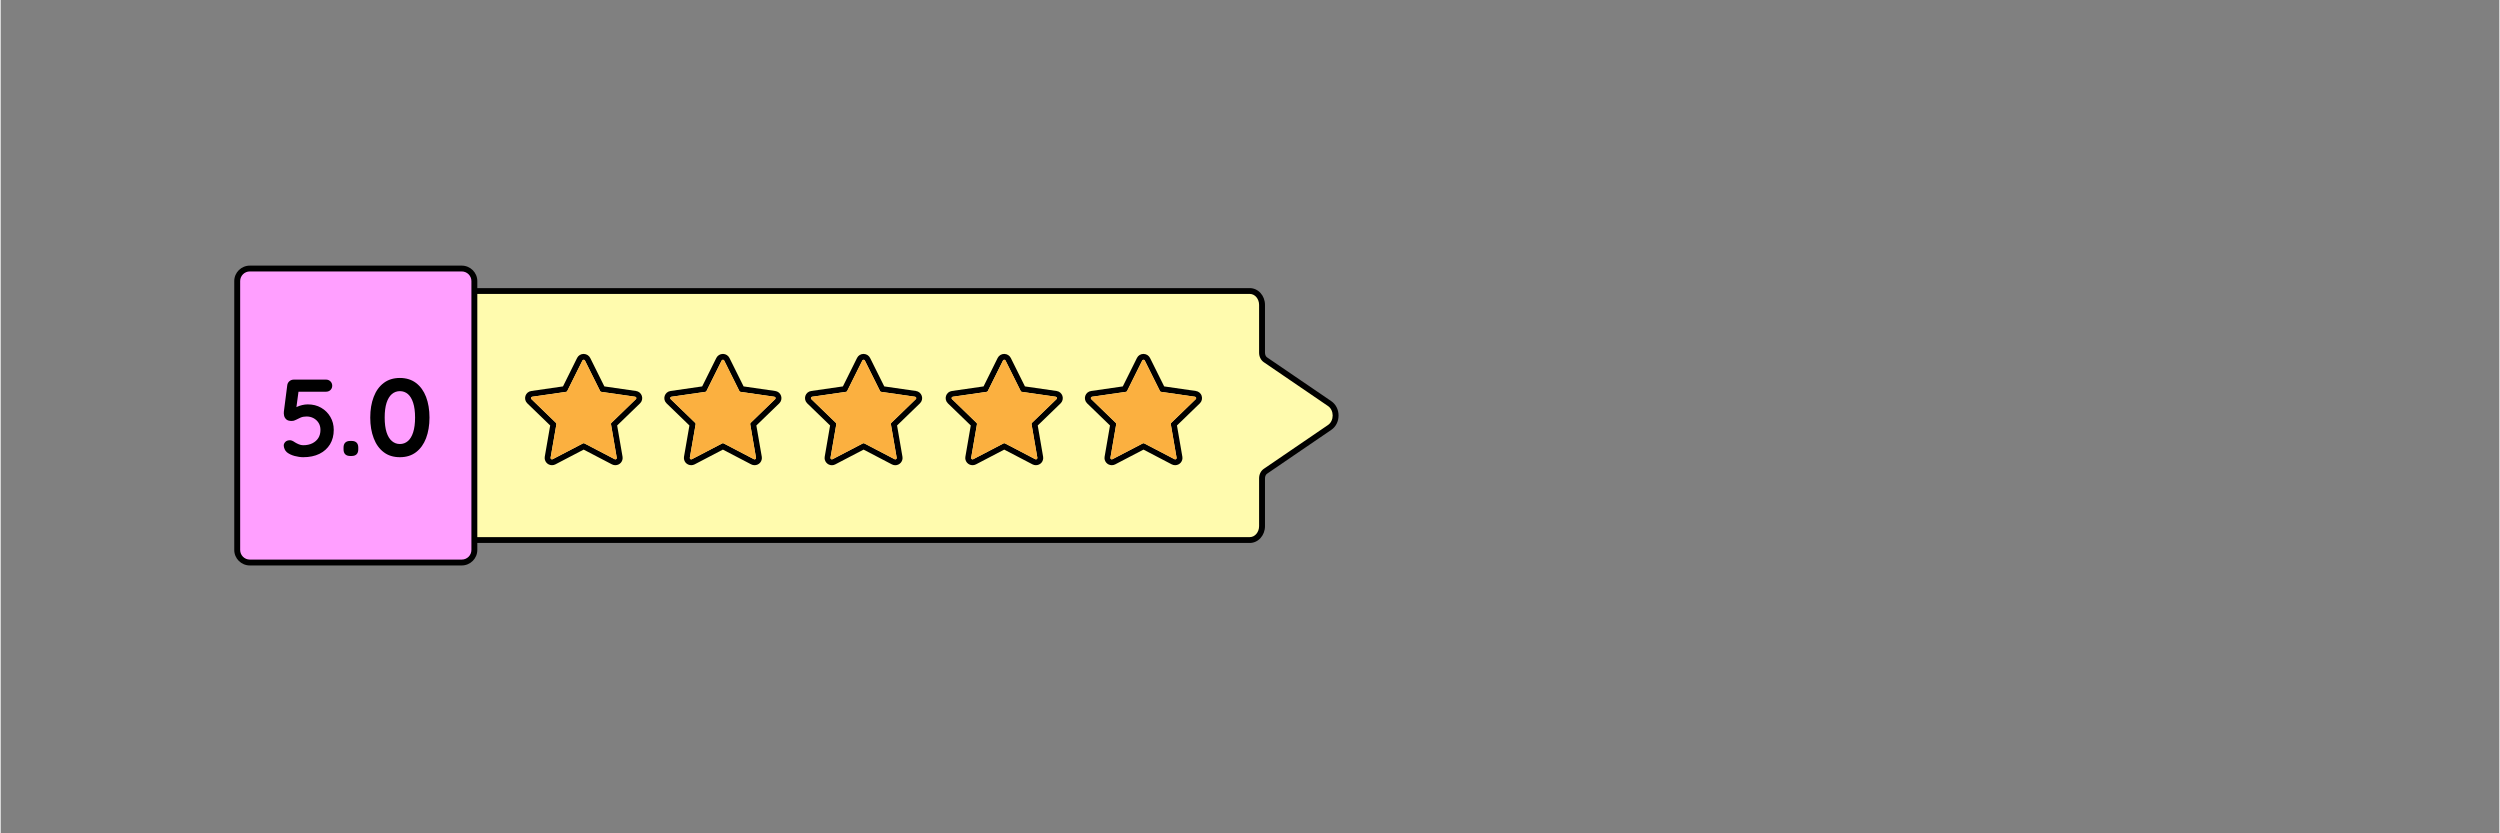 <svg xmlns="http://www.w3.org/2000/svg" xmlns:xlink="http://www.w3.org/1999/xlink" width="300" zoomAndPan="magnify" viewBox="0 0 224.88 75" height="100" preserveAspectRatio="xMidYMid meet" version="1.2"><rect x="0" y="0" width="224.88" height="75" fill="#808080" stroke="none"/><defs><clipPath id="8d04434356"><path d="M 36 26 L 120.551 26 L 120.551 49 L 36 49 Z M 36 26 "/></clipPath><clipPath id="c4217e2eb6"><path d="M 35 25 L 120.551 25 L 120.551 49 L 35 49 Z M 35 25 "/></clipPath><clipPath id="87b43b8431"><path d="M 21 24 L 43 24 L 43 50.891 L 21 50.891 Z M 21 24 "/></clipPath><clipPath id="e123f9cbaf"><path d="M 21 23.906 L 43 23.906 L 43 50.891 L 21 50.891 Z M 21 23.906 "/></clipPath></defs><g id="553603147a"><g clip-rule="nonzero" clip-path="url(#8d04434356)"><path style=" stroke:none;fill-rule:nonzero;fill:#fffbae;fill-opacity:1;" d="M 37.355 48.602 C 36.746 48.602 36.254 48.043 36.254 47.352 L 36.254 27.441 C 36.254 26.75 36.746 26.191 37.355 26.191 L 112.422 26.191 C 113.027 26.191 113.523 26.75 113.523 27.441 L 113.523 31.742 C 113.523 32.008 113.637 32.25 113.824 32.379 L 119.613 36.328 C 119.945 36.555 120.145 36.953 120.145 37.398 C 120.145 37.84 119.945 38.242 119.613 38.469 L 113.824 42.414 C 113.637 42.543 113.523 42.785 113.523 43.051 L 113.523 47.352 C 113.523 48.043 113.027 48.602 112.422 48.602 Z M 37.355 48.602 "/></g><g clip-rule="nonzero" clip-path="url(#c4217e2eb6)"><path style=" stroke:none;fill-rule:nonzero;fill:#000000;fill-opacity:1;" d="M 112.422 26.453 C 112.883 26.453 113.258 26.895 113.258 27.441 L 113.258 31.742 C 113.258 32.094 113.418 32.418 113.676 32.594 L 116.055 34.219 L 119.461 36.543 C 120.02 36.922 120.02 37.871 119.461 38.25 L 116.055 40.574 L 113.676 42.199 C 113.418 42.375 113.258 42.699 113.258 43.051 L 113.258 47.352 C 113.258 47.898 112.883 48.34 112.422 48.34 L 37.355 48.34 C 36.895 48.34 36.52 47.898 36.52 47.352 L 36.52 27.441 C 36.52 26.895 36.891 26.453 37.355 26.453 L 112.422 26.453 M 112.422 25.93 L 37.355 25.93 C 36.602 25.93 35.988 26.605 35.988 27.441 L 35.988 47.352 C 35.988 48.188 36.602 48.867 37.355 48.867 L 112.422 48.867 C 113.176 48.867 113.789 48.188 113.789 47.352 L 113.789 43.051 C 113.789 42.875 113.859 42.711 113.977 42.633 L 116.355 41.008 L 119.762 38.684 C 120.168 38.41 120.41 37.926 120.41 37.398 C 120.41 36.867 120.168 36.387 119.762 36.109 L 116.355 33.785 L 113.977 32.164 C 113.859 32.086 113.789 31.918 113.789 31.742 L 113.789 27.441 C 113.789 26.605 113.176 25.93 112.422 25.93 Z M 112.422 25.93 "/></g><g clip-rule="nonzero" clip-path="url(#87b43b8431)"><path style=" stroke:none;fill-rule:nonzero;fill:#ff9fff;fill-opacity:1;" d="M 22.426 24.168 L 41.496 24.168 C 42.121 24.168 42.633 24.672 42.633 25.297 L 42.633 49.496 C 42.633 50.121 42.121 50.625 41.496 50.625 L 22.426 50.625 C 21.801 50.625 21.289 50.121 21.289 49.496 L 21.289 25.297 C 21.289 24.676 21.797 24.168 22.426 24.168 Z M 22.426 24.168 "/></g><g clip-rule="nonzero" clip-path="url(#e123f9cbaf)"><path style=" stroke:none;fill-rule:nonzero;fill:#000000;fill-opacity:1;" d="M 41.496 24.43 C 41.977 24.43 42.367 24.82 42.367 25.297 L 42.367 49.496 C 42.367 49.977 41.977 50.363 41.496 50.363 L 22.426 50.363 C 21.945 50.363 21.555 49.977 21.555 49.496 L 21.555 25.297 C 21.555 24.816 21.945 24.43 22.426 24.43 L 41.496 24.43 M 41.496 23.906 L 22.426 23.906 C 21.652 23.906 21.023 24.531 21.023 25.297 L 21.023 49.496 C 21.023 50.266 21.652 50.891 22.426 50.891 L 41.496 50.891 C 42.27 50.891 42.898 50.266 42.898 49.496 L 42.898 25.297 C 42.898 24.531 42.27 23.906 41.496 23.906 Z M 41.496 23.906 "/></g><path style=" stroke:none;fill-rule:nonzero;fill:#000000;fill-opacity:1;" d="M 77.664 32.379 C 77.664 32.379 77.668 32.379 77.668 32.379 C 77.711 32.383 77.754 32.402 77.777 32.449 L 79.145 35.195 C 79.16 35.234 79.199 35.262 79.238 35.266 L 82.293 35.707 C 82.398 35.723 82.441 35.852 82.363 35.922 L 80.152 38.062 C 80.125 38.09 80.109 38.133 80.117 38.176 L 80.641 41.195 C 80.652 41.277 80.59 41.344 80.516 41.344 C 80.496 41.344 80.473 41.34 80.453 41.328 L 77.723 39.902 C 77.703 39.895 77.688 39.891 77.668 39.887 C 77.668 39.887 77.664 39.887 77.66 39.887 C 77.641 39.887 77.621 39.895 77.602 39.902 L 74.871 41.328 C 74.852 41.34 74.832 41.344 74.812 41.344 C 74.738 41.344 74.672 41.277 74.684 41.195 L 75.207 38.176 C 75.215 38.133 75.199 38.09 75.172 38.062 L 72.961 35.922 C 72.883 35.852 72.926 35.723 73.031 35.707 L 76.086 35.266 C 76.125 35.262 76.164 35.234 76.18 35.199 L 77.547 32.449 C 77.57 32.402 77.617 32.379 77.66 32.379 M 77.66 31.852 C 77.41 31.852 77.184 31.992 77.074 32.215 L 75.801 34.777 L 72.953 35.188 C 72.703 35.223 72.5 35.391 72.422 35.629 C 72.344 35.867 72.41 36.125 72.59 36.301 L 74.648 38.293 L 74.164 41.105 C 74.129 41.297 74.184 41.488 74.309 41.637 C 74.434 41.785 74.617 41.871 74.812 41.871 C 74.918 41.871 75.023 41.844 75.117 41.793 L 77.664 40.465 L 80.207 41.793 C 80.301 41.844 80.406 41.871 80.512 41.871 C 80.707 41.871 80.891 41.785 81.016 41.637 C 81.141 41.488 81.195 41.297 81.16 41.105 L 80.676 38.293 L 82.734 36.301 C 82.914 36.125 82.98 35.871 82.902 35.633 C 82.824 35.395 82.621 35.223 82.371 35.188 L 79.523 34.777 L 78.25 32.219 C 78.145 32.004 77.934 31.867 77.695 31.855 C 77.684 31.855 77.672 31.855 77.66 31.855 Z M 77.66 31.852 "/><path style=" stroke:none;fill-rule:nonzero;fill:#fbb040;fill-opacity:1;" d="M 82.367 35.922 C 82.441 35.852 82.398 35.723 82.293 35.707 L 79.238 35.266 C 79.199 35.262 79.164 35.234 79.145 35.195 L 77.777 32.449 C 77.754 32.402 77.715 32.379 77.668 32.379 C 77.621 32.375 77.574 32.398 77.551 32.449 L 76.184 35.195 C 76.164 35.234 76.129 35.258 76.086 35.266 L 73.031 35.707 C 72.93 35.723 72.887 35.848 72.961 35.922 L 75.172 38.062 C 75.203 38.09 75.219 38.133 75.211 38.176 L 74.688 41.195 C 74.668 41.297 74.777 41.379 74.871 41.328 L 77.605 39.902 C 77.625 39.891 77.648 39.887 77.672 39.887 C 77.688 39.891 77.707 39.895 77.723 39.902 L 80.457 41.328 C 80.551 41.379 80.66 41.297 80.641 41.195 L 80.121 38.176 C 80.113 38.133 80.125 38.09 80.156 38.062 Z M 82.367 35.922 "/><path style=" stroke:none;fill-rule:nonzero;fill:#000000;fill-opacity:1;" d="M 65.004 32.379 C 65.004 32.379 65.008 32.379 65.008 32.379 C 65.051 32.383 65.094 32.402 65.117 32.449 L 66.484 35.195 C 66.5 35.234 66.539 35.262 66.578 35.266 L 69.633 35.707 C 69.738 35.723 69.781 35.852 69.703 35.922 L 67.492 38.062 C 67.465 38.09 67.449 38.133 67.457 38.176 L 67.98 41.195 C 67.992 41.277 67.926 41.344 67.852 41.344 C 67.832 41.344 67.812 41.34 67.793 41.328 L 65.062 39.902 C 65.043 39.895 65.027 39.891 65.008 39.887 C 65.008 39.887 65.004 39.887 65 39.887 C 64.98 39.887 64.961 39.895 64.941 39.902 L 62.211 41.328 C 62.191 41.34 62.168 41.344 62.148 41.344 C 62.074 41.344 62.012 41.277 62.023 41.195 L 62.547 38.176 C 62.555 38.133 62.539 38.09 62.512 38.062 L 60.301 35.922 C 60.223 35.852 60.266 35.723 60.371 35.707 L 63.426 35.266 C 63.465 35.262 63.504 35.234 63.52 35.199 L 64.887 32.449 C 64.91 32.402 64.957 32.379 65 32.379 M 65 31.852 C 64.75 31.852 64.523 31.992 64.41 32.215 L 63.137 34.777 L 60.293 35.188 C 60.043 35.223 59.84 35.391 59.762 35.629 C 59.684 35.867 59.746 36.125 59.93 36.301 L 61.988 38.293 L 61.5 41.105 C 61.469 41.297 61.523 41.488 61.645 41.637 C 61.773 41.785 61.957 41.867 62.148 41.867 C 62.254 41.867 62.359 41.844 62.457 41.793 L 65 40.465 L 67.547 41.793 C 67.641 41.844 67.746 41.867 67.852 41.867 C 68.047 41.867 68.23 41.785 68.355 41.637 C 68.48 41.488 68.531 41.297 68.5 41.105 L 68.012 38.293 L 70.074 36.301 C 70.254 36.125 70.316 35.867 70.238 35.629 C 70.16 35.391 69.957 35.223 69.707 35.188 L 66.863 34.777 L 65.59 32.215 C 65.484 32.004 65.27 31.863 65.031 31.852 C 65.023 31.852 65.008 31.852 65 31.852 Z M 65 31.852 "/><path style=" stroke:none;fill-rule:nonzero;fill:#fbb040;fill-opacity:1;" d="M 69.707 35.922 C 69.781 35.852 69.738 35.723 69.633 35.707 L 66.578 35.266 C 66.539 35.262 66.504 35.234 66.484 35.195 L 65.117 32.449 C 65.094 32.402 65.055 32.379 65.008 32.379 C 64.961 32.375 64.914 32.398 64.891 32.449 L 63.523 35.195 C 63.504 35.234 63.469 35.258 63.426 35.266 L 60.371 35.707 C 60.27 35.723 60.227 35.848 60.301 35.922 L 62.512 38.062 C 62.543 38.09 62.555 38.133 62.551 38.176 L 62.027 41.195 C 62.008 41.297 62.117 41.379 62.211 41.328 L 64.945 39.902 C 64.965 39.891 64.988 39.887 65.012 39.887 C 65.027 39.891 65.047 39.895 65.062 39.902 L 67.797 41.328 C 67.891 41.379 68 41.297 67.98 41.195 L 67.461 38.176 C 67.453 38.133 67.465 38.09 67.496 38.062 Z M 69.707 35.922 "/><path style=" stroke:none;fill-rule:nonzero;fill:#000000;fill-opacity:1;" d="M 90.324 32.379 C 90.324 32.379 90.328 32.379 90.328 32.379 C 90.371 32.383 90.414 32.402 90.438 32.449 L 91.805 35.195 C 91.824 35.234 91.859 35.262 91.898 35.266 L 94.953 35.707 C 95.059 35.723 95.102 35.852 95.023 35.922 L 92.812 38.062 C 92.785 38.09 92.77 38.133 92.777 38.176 L 93.301 41.195 C 93.312 41.277 93.25 41.344 93.176 41.344 C 93.156 41.344 93.133 41.34 93.113 41.328 L 90.383 39.902 C 90.363 39.895 90.348 39.891 90.328 39.887 C 90.328 39.887 90.324 39.887 90.32 39.887 C 90.301 39.887 90.281 39.895 90.262 39.902 L 87.531 41.328 C 87.512 41.34 87.492 41.344 87.473 41.344 C 87.398 41.344 87.332 41.277 87.344 41.195 L 87.867 38.176 C 87.875 38.133 87.859 38.09 87.832 38.062 L 85.621 35.922 C 85.543 35.852 85.586 35.723 85.691 35.707 L 88.746 35.266 C 88.785 35.262 88.824 35.234 88.84 35.199 L 90.207 32.449 C 90.23 32.402 90.277 32.379 90.32 32.379 M 90.32 31.852 C 90.07 31.852 89.844 31.992 89.73 32.215 L 88.461 34.777 L 85.613 35.188 C 85.363 35.223 85.16 35.391 85.082 35.629 C 85.004 35.867 85.07 36.125 85.25 36.301 L 87.309 38.293 L 86.824 41.105 C 86.789 41.297 86.844 41.488 86.969 41.637 C 87.094 41.785 87.277 41.867 87.469 41.867 C 87.574 41.867 87.68 41.844 87.777 41.793 L 90.32 40.465 L 92.867 41.793 C 92.961 41.844 93.066 41.867 93.172 41.867 C 93.367 41.867 93.551 41.785 93.676 41.637 C 93.801 41.488 93.852 41.297 93.82 41.105 L 93.336 38.293 L 95.395 36.301 C 95.574 36.125 95.637 35.867 95.559 35.629 C 95.48 35.391 95.277 35.223 95.027 35.188 L 92.184 34.777 L 90.91 32.215 C 90.805 32.004 90.59 31.863 90.352 31.855 C 90.344 31.855 90.328 31.852 90.32 31.852 Z M 90.32 31.852 "/><path style=" stroke:none;fill-rule:nonzero;fill:#fbb040;fill-opacity:1;" d="M 95.027 35.922 C 95.102 35.852 95.059 35.723 94.957 35.707 L 91.902 35.266 C 91.859 35.262 91.824 35.234 91.805 35.195 L 90.438 32.449 C 90.418 32.402 90.375 32.379 90.332 32.379 C 90.281 32.375 90.234 32.398 90.211 32.449 L 88.844 35.195 C 88.824 35.234 88.789 35.258 88.746 35.266 L 85.691 35.707 C 85.59 35.723 85.547 35.848 85.621 35.922 L 87.832 38.062 C 87.863 38.09 87.879 38.133 87.871 38.172 L 87.348 41.195 C 87.328 41.297 87.438 41.375 87.531 41.328 L 90.266 39.902 C 90.285 39.891 90.309 39.887 90.332 39.887 C 90.352 39.891 90.367 39.895 90.383 39.902 L 93.117 41.328 C 93.211 41.375 93.32 41.297 93.301 41.195 L 92.781 38.172 C 92.773 38.133 92.785 38.09 92.816 38.062 Z M 95.027 35.922 "/><path style=" stroke:none;fill-rule:nonzero;fill:#000000;fill-opacity:1;" d="M 52.469 32.379 C 52.469 32.379 52.477 32.379 52.477 32.379 C 52.52 32.383 52.562 32.402 52.586 32.449 L 53.953 35.195 C 53.969 35.234 54.008 35.262 54.047 35.266 L 57.102 35.707 C 57.207 35.723 57.25 35.852 57.172 35.922 L 54.961 38.062 C 54.93 38.09 54.918 38.133 54.926 38.176 L 55.445 41.195 C 55.461 41.277 55.395 41.344 55.32 41.344 C 55.301 41.344 55.281 41.34 55.262 41.328 L 52.531 39.902 C 52.512 39.895 52.496 39.891 52.477 39.887 C 52.473 39.887 52.473 39.887 52.469 39.887 C 52.449 39.887 52.43 39.895 52.41 39.902 L 49.68 41.328 C 49.66 41.34 49.637 41.344 49.617 41.344 C 49.543 41.344 49.48 41.277 49.492 41.195 L 50.016 38.176 C 50.023 38.133 50.008 38.09 49.977 38.062 L 47.77 35.922 C 47.691 35.852 47.734 35.723 47.84 35.707 L 50.895 35.266 C 50.934 35.262 50.969 35.234 50.988 35.199 L 52.355 32.449 C 52.379 32.402 52.426 32.379 52.469 32.379 M 52.469 31.852 C 52.219 31.852 51.992 31.992 51.879 32.215 L 50.609 34.777 L 47.762 35.188 C 47.512 35.223 47.309 35.391 47.23 35.629 C 47.152 35.867 47.215 36.125 47.398 36.301 L 49.457 38.293 L 48.969 41.105 C 48.938 41.297 48.992 41.488 49.117 41.637 C 49.242 41.785 49.426 41.867 49.617 41.867 C 49.727 41.867 49.832 41.844 49.926 41.793 L 52.469 40.465 L 55.016 41.793 C 55.109 41.844 55.215 41.867 55.32 41.867 C 55.516 41.867 55.699 41.785 55.824 41.637 C 55.949 41.488 56 41.297 55.969 41.105 L 55.484 38.293 L 57.543 36.301 C 57.723 36.125 57.785 35.867 57.707 35.629 C 57.629 35.391 57.426 35.223 57.176 35.188 L 54.332 34.777 L 53.059 32.215 C 52.953 32.004 52.738 31.867 52.5 31.855 C 52.492 31.855 52.477 31.852 52.469 31.852 Z M 52.469 31.852 "/><path style=" stroke:none;fill-rule:nonzero;fill:#fbb040;fill-opacity:1;" d="M 57.172 35.922 C 57.25 35.852 57.207 35.723 57.102 35.707 L 54.047 35.266 C 54.008 35.262 53.973 35.234 53.953 35.195 L 52.586 32.449 C 52.562 32.402 52.523 32.379 52.477 32.379 C 52.43 32.375 52.383 32.398 52.359 32.449 L 50.992 35.195 C 50.973 35.234 50.938 35.258 50.895 35.266 L 47.84 35.707 C 47.738 35.723 47.695 35.848 47.77 35.922 L 49.98 38.062 C 50.012 38.09 50.023 38.133 50.02 38.172 L 49.496 41.195 C 49.477 41.297 49.586 41.375 49.68 41.328 L 52.414 39.902 C 52.434 39.891 52.457 39.887 52.48 39.887 C 52.496 39.891 52.516 39.895 52.531 39.902 L 55.266 41.328 C 55.359 41.375 55.469 41.297 55.449 41.195 L 54.93 38.172 C 54.922 38.133 54.934 38.09 54.965 38.062 L 57.176 35.922 Z M 57.172 35.922 "/><path style=" stroke:none;fill-rule:nonzero;fill:#000000;fill-opacity:1;" d="M 102.855 32.379 C 102.855 32.379 102.859 32.379 102.863 32.379 C 102.906 32.383 102.949 32.402 102.969 32.449 L 104.336 35.195 C 104.355 35.234 104.391 35.262 104.43 35.266 L 107.488 35.707 C 107.59 35.723 107.633 35.852 107.559 35.922 L 105.348 38.062 C 105.316 38.09 105.301 38.133 105.309 38.176 L 105.832 41.195 C 105.848 41.277 105.781 41.344 105.707 41.344 C 105.688 41.344 105.668 41.34 105.648 41.328 L 102.914 39.902 C 102.898 39.895 102.879 39.891 102.859 39.887 C 102.859 39.887 102.855 39.887 102.855 39.887 C 102.832 39.887 102.812 39.895 102.797 39.902 L 100.062 41.328 C 100.043 41.34 100.023 41.344 100.004 41.344 C 99.93 41.344 99.863 41.277 99.879 41.195 L 100.398 38.176 C 100.406 38.133 100.395 38.09 100.363 38.062 L 98.152 35.922 C 98.078 35.852 98.117 35.723 98.223 35.707 L 101.277 35.266 C 101.32 35.262 101.355 35.234 101.375 35.199 L 102.738 32.449 C 102.762 32.402 102.809 32.379 102.855 32.379 M 102.855 31.852 C 102.602 31.852 102.375 31.992 102.266 32.215 L 100.992 34.777 L 98.145 35.188 C 97.895 35.223 97.691 35.391 97.613 35.629 C 97.535 35.867 97.602 36.125 97.781 36.301 L 99.84 38.293 L 99.355 41.105 C 99.32 41.297 99.375 41.488 99.5 41.637 C 99.625 41.785 99.809 41.867 100.004 41.867 C 100.109 41.867 100.215 41.844 100.309 41.793 L 102.855 40.465 L 105.398 41.793 C 105.492 41.844 105.598 41.867 105.703 41.867 C 105.898 41.867 106.082 41.785 106.207 41.637 C 106.332 41.488 106.387 41.297 106.352 41.105 L 105.867 38.293 L 107.926 36.301 C 108.105 36.125 108.168 35.867 108.09 35.629 C 108.016 35.391 107.809 35.223 107.562 35.188 L 104.715 34.777 L 103.441 32.215 C 103.336 32.004 103.121 31.863 102.883 31.855 C 102.875 31.855 102.859 31.852 102.852 31.852 Z M 102.855 31.852 "/><path style=" stroke:none;fill-rule:nonzero;fill:#fbb040;fill-opacity:1;" d="M 107.559 35.922 C 107.633 35.852 107.59 35.723 107.488 35.707 L 104.434 35.266 C 104.391 35.262 104.355 35.234 104.336 35.195 L 102.969 32.449 C 102.949 32.402 102.906 32.379 102.863 32.379 C 102.812 32.375 102.766 32.398 102.742 32.449 L 101.375 35.195 C 101.355 35.234 101.32 35.258 101.277 35.266 L 98.223 35.707 C 98.121 35.723 98.078 35.848 98.152 35.922 L 100.363 38.062 C 100.395 38.09 100.41 38.133 100.402 38.172 L 99.879 41.195 C 99.859 41.297 99.973 41.375 100.062 41.328 L 102.797 39.902 C 102.816 39.891 102.84 39.887 102.863 39.887 C 102.883 39.891 102.898 39.895 102.914 39.902 L 105.648 41.328 C 105.742 41.375 105.852 41.297 105.832 41.195 L 105.312 38.172 C 105.305 38.133 105.316 38.09 105.348 38.062 Z M 107.559 35.922 "/><path style=" stroke:none;fill-rule:nonzero;fill:#000000;fill-opacity:1;" d="M 27.234 41.148 C 26.988 41.148 26.727 41.109 26.445 41.035 C 26.168 40.957 25.938 40.848 25.758 40.703 C 25.672 40.629 25.602 40.535 25.555 40.422 C 25.504 40.305 25.477 40.195 25.477 40.09 C 25.477 39.977 25.527 39.871 25.621 39.77 C 25.719 39.672 25.859 39.621 26.039 39.621 C 26.156 39.621 26.309 39.684 26.488 39.812 C 26.594 39.879 26.711 39.938 26.836 39.988 C 26.961 40.043 27.094 40.07 27.227 40.07 C 27.543 40.07 27.82 40.012 28.055 39.895 C 28.285 39.777 28.465 39.621 28.594 39.414 C 28.719 39.211 28.781 38.969 28.781 38.691 C 28.781 38.441 28.723 38.227 28.605 38.047 C 28.492 37.867 28.336 37.73 28.148 37.629 C 27.957 37.531 27.754 37.484 27.535 37.484 C 27.328 37.484 27.148 37.516 26.996 37.582 C 26.844 37.648 26.703 37.715 26.574 37.785 C 26.449 37.855 26.324 37.887 26.195 37.887 C 25.977 37.887 25.812 37.84 25.707 37.746 C 25.602 37.648 25.535 37.535 25.508 37.402 C 25.48 37.273 25.477 37.152 25.488 37.047 L 25.797 34.641 C 25.824 34.5 25.891 34.387 26 34.297 C 26.113 34.207 26.242 34.164 26.395 34.164 L 29.281 34.164 C 29.441 34.164 29.574 34.219 29.68 34.324 C 29.785 34.43 29.84 34.559 29.84 34.719 C 29.84 34.871 29.785 34.996 29.68 35.102 C 29.574 35.203 29.441 35.254 29.281 35.254 L 26.707 35.254 L 26.816 35.164 L 26.547 37.176 L 26.414 36.801 C 26.453 36.734 26.543 36.672 26.676 36.613 C 26.809 36.551 26.961 36.5 27.133 36.457 C 27.305 36.414 27.477 36.395 27.641 36.395 C 28.09 36.395 28.488 36.492 28.84 36.695 C 29.191 36.898 29.469 37.172 29.672 37.52 C 29.875 37.863 29.977 38.254 29.977 38.691 C 29.977 39.188 29.863 39.621 29.641 39.988 C 29.414 40.359 29.094 40.645 28.684 40.848 C 28.277 41.047 27.793 41.148 27.234 41.148 Z M 27.234 41.148 "/><path style=" stroke:none;fill-rule:nonzero;fill:#000000;fill-opacity:1;" d="M 31.457 41.039 C 31.262 41.039 31.117 40.988 31.012 40.887 C 30.91 40.785 30.859 40.637 30.859 40.445 L 30.859 40.277 C 30.859 40.086 30.91 39.938 31.012 39.836 C 31.117 39.734 31.266 39.684 31.457 39.684 L 31.586 39.684 C 31.781 39.684 31.926 39.734 32.031 39.836 C 32.133 39.938 32.184 40.086 32.184 40.277 L 32.184 40.445 C 32.184 40.637 32.133 40.785 32.031 40.887 C 31.926 40.988 31.781 41.039 31.586 41.039 Z M 31.457 41.039 "/><path style=" stroke:none;fill-rule:nonzero;fill:#000000;fill-opacity:1;" d="M 35.93 41.148 C 35.355 41.148 34.871 41 34.477 40.699 C 34.078 40.398 33.777 39.977 33.574 39.441 C 33.367 38.902 33.262 38.281 33.262 37.582 C 33.262 36.875 33.367 36.254 33.574 35.719 C 33.777 35.184 34.078 34.766 34.477 34.465 C 34.871 34.168 35.355 34.016 35.93 34.016 C 36.5 34.016 36.984 34.168 37.379 34.465 C 37.777 34.766 38.078 35.184 38.285 35.719 C 38.488 36.254 38.594 36.875 38.594 37.582 C 38.594 38.281 38.488 38.902 38.285 39.441 C 38.078 39.977 37.777 40.398 37.379 40.699 C 36.984 41 36.5 41.148 35.93 41.148 Z M 35.93 39.961 C 36.207 39.961 36.449 39.871 36.652 39.695 C 36.855 39.523 37.012 39.258 37.125 38.906 C 37.238 38.551 37.297 38.109 37.297 37.582 C 37.297 37.047 37.238 36.605 37.125 36.254 C 37.012 35.906 36.855 35.641 36.652 35.465 C 36.449 35.293 36.207 35.203 35.93 35.203 C 35.656 35.203 35.414 35.293 35.211 35.465 C 35.004 35.641 34.844 35.906 34.73 36.254 C 34.617 36.605 34.562 37.047 34.562 37.582 C 34.562 38.109 34.617 38.551 34.73 38.906 C 34.844 39.258 35.004 39.523 35.211 39.695 C 35.414 39.871 35.656 39.961 35.93 39.961 Z M 35.93 39.961 "/></g></svg>